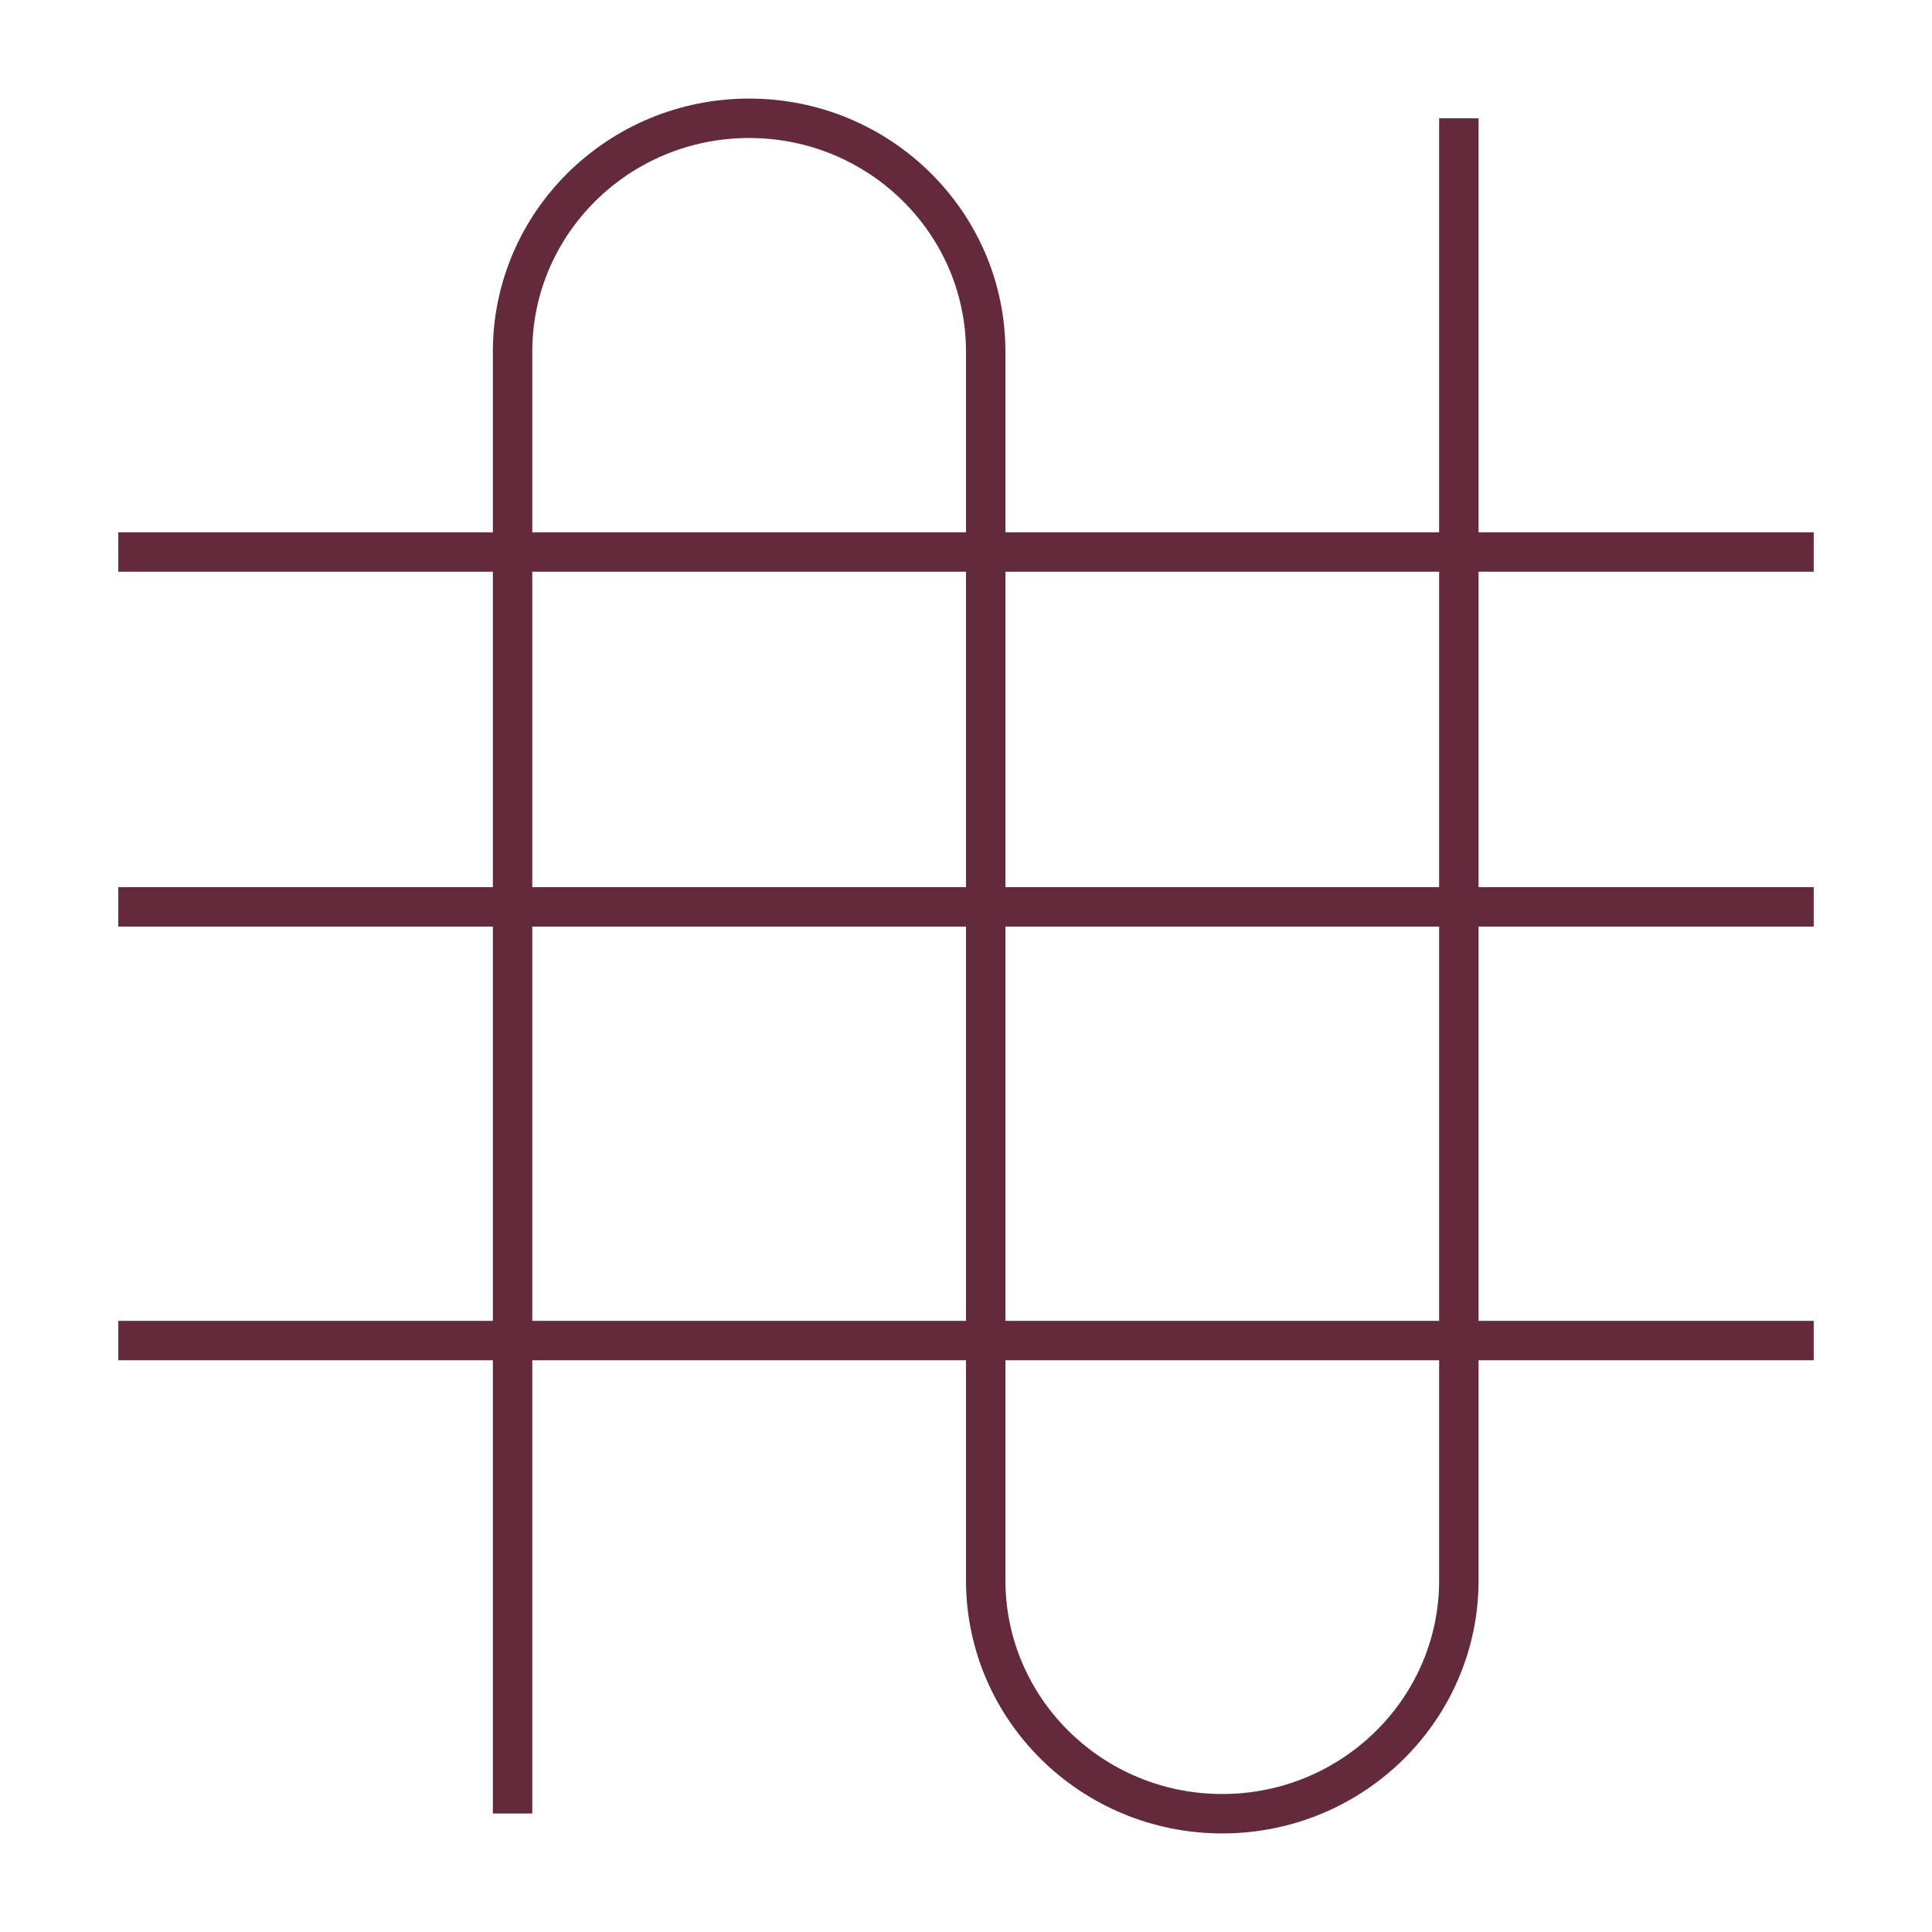 <svg width="49" height="49" viewBox="0 0 49 49" fill="none" xmlns="http://www.w3.org/2000/svg">
<g id="Layer_1">
<path id="Vector" d="M13 45.995V8.92C13 5.652 15.688 3 19 3C22.312 3 25 5.652 25 8.92V40.08C25 43.348 27.688 46 31 46C34.312 46 37 43.348 37 40.08V3" stroke="#632A3B" stroke-miterlimit="10"/>
<path id="Vector_2" d="M3 23H46" stroke="#632A3B" stroke-miterlimit="10"/>
<path id="Vector_3" d="M3 14H46" stroke="#632A3B" stroke-miterlimit="10"/>
<path id="Vector_4" d="M3 34H46" stroke="#632A3B" stroke-miterlimit="10"/>
</g>
</svg>

